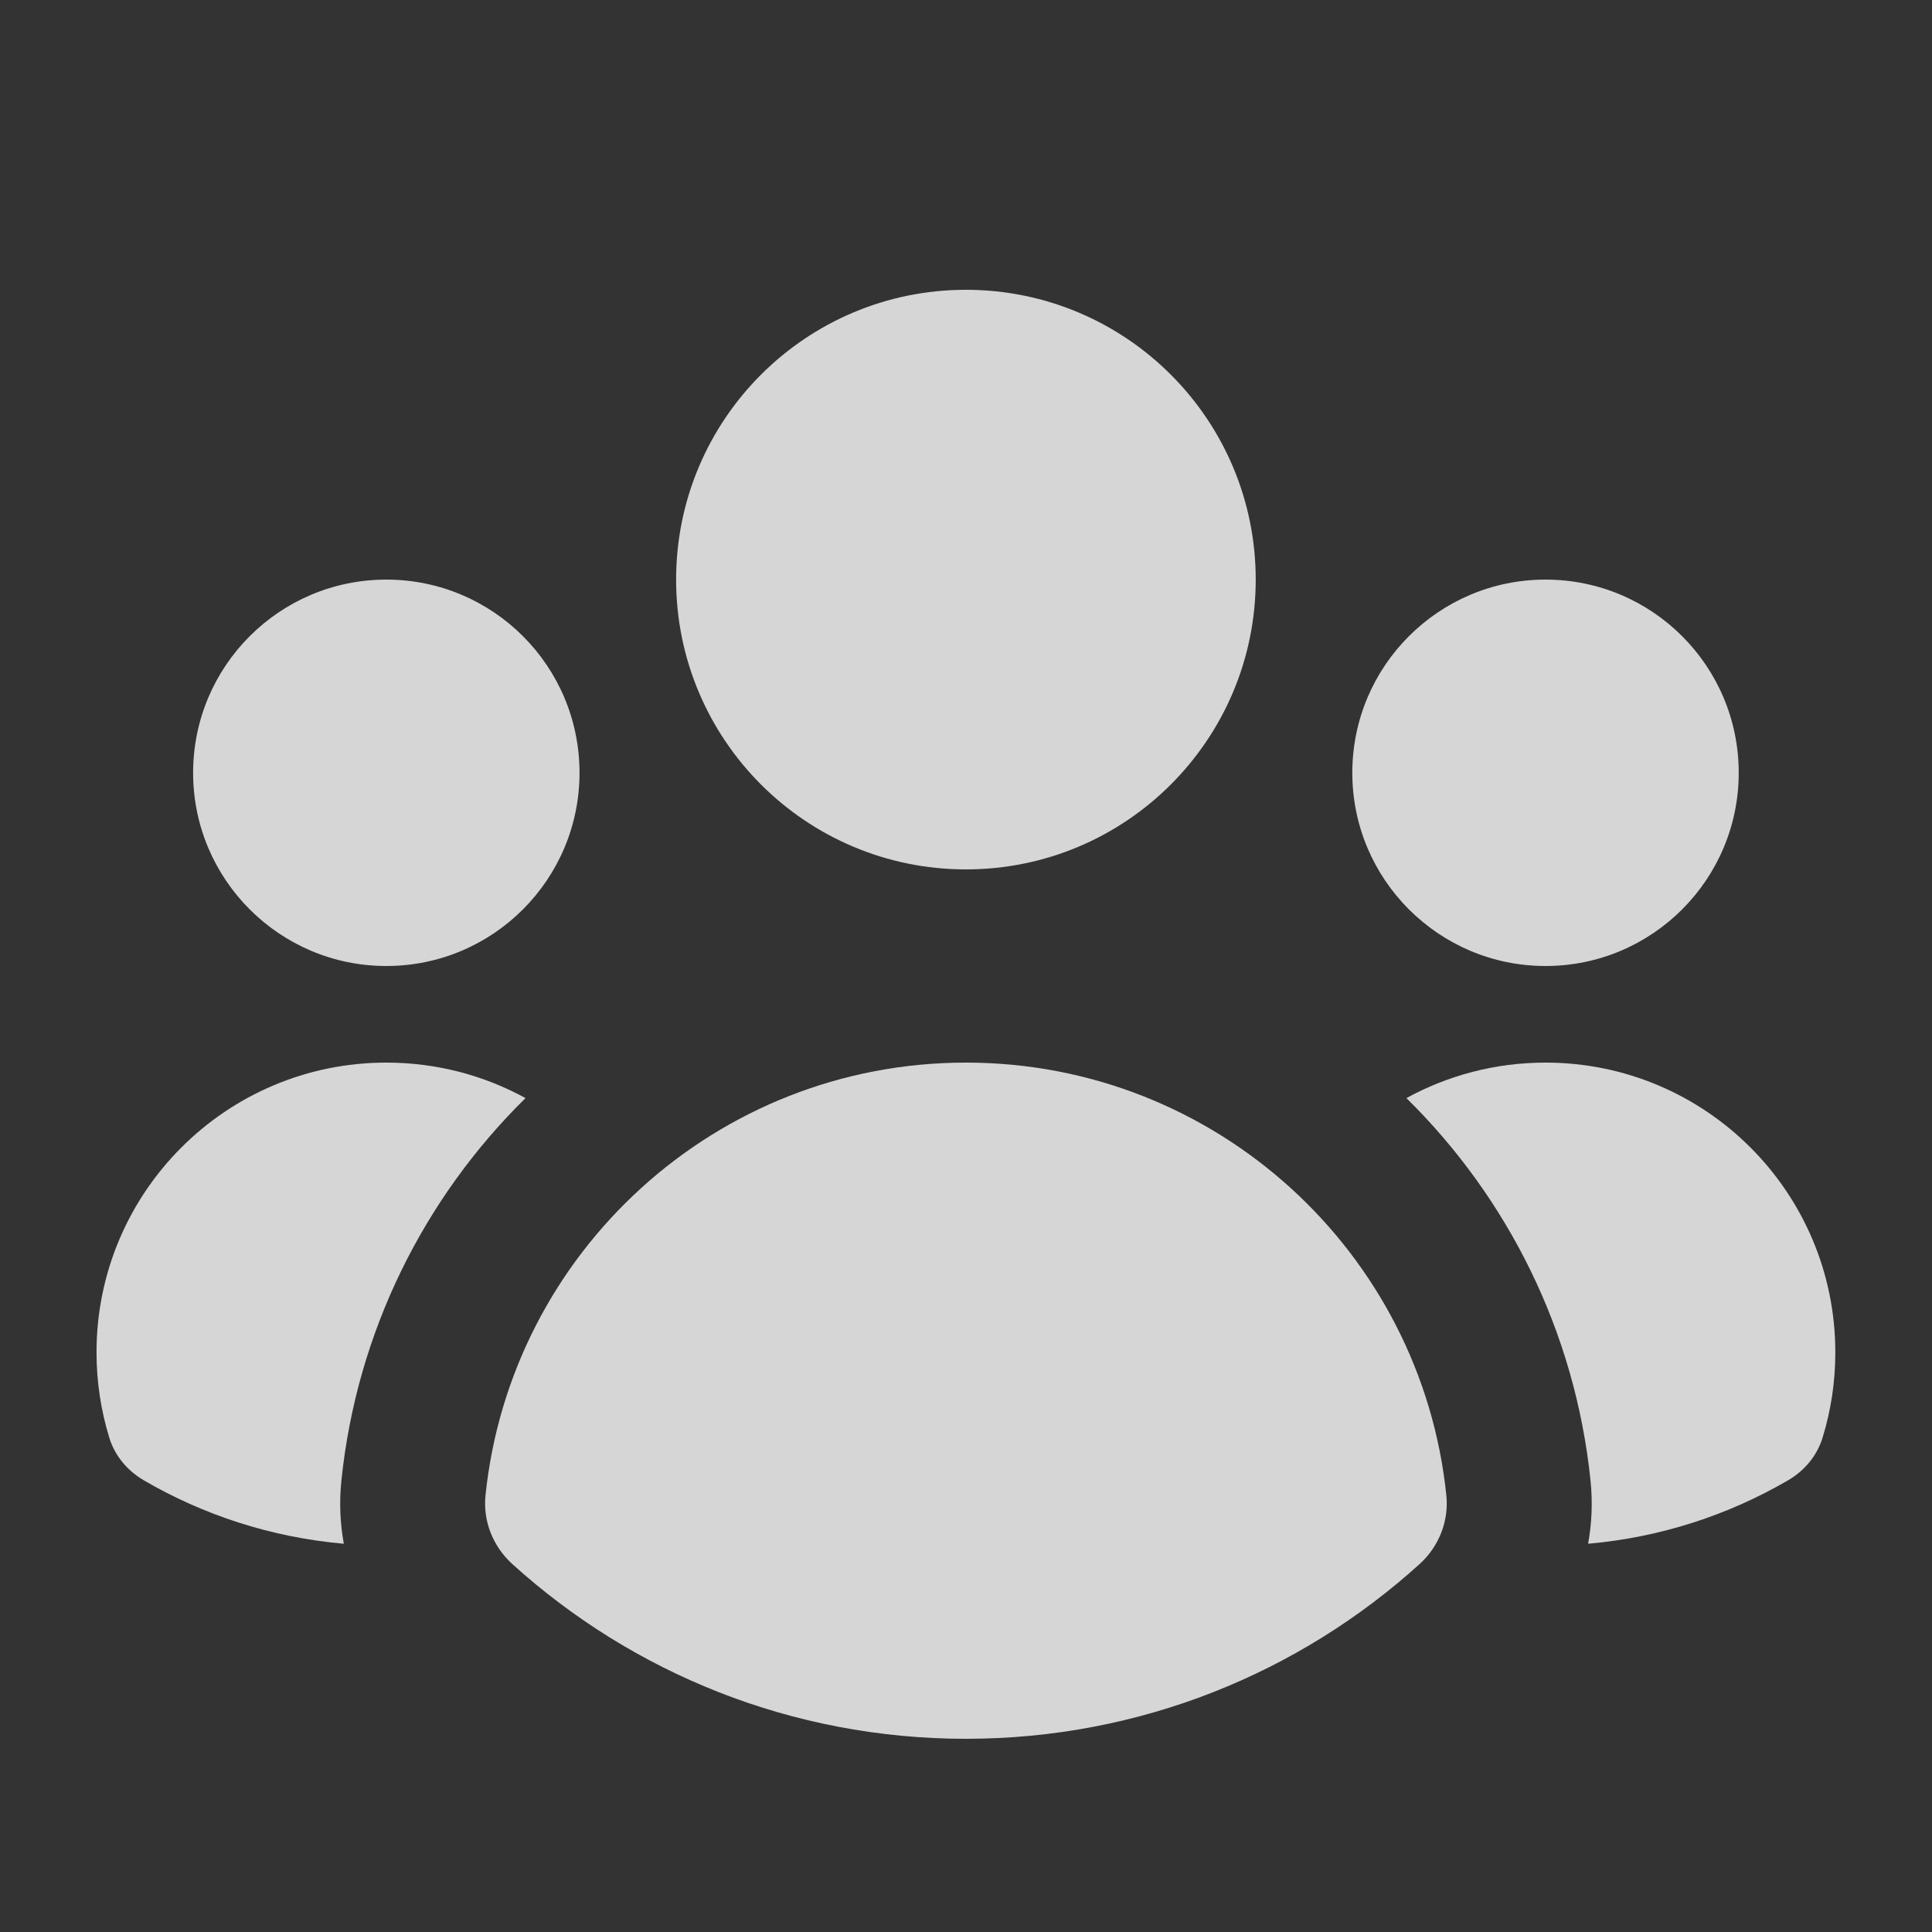 <svg width="24" height="24" viewBox="0 0 24 24" fill="none" xmlns="http://www.w3.org/2000/svg">
<rect x="0" y="0" width="24" height="24" fill="#333333" stroke="none"/>
<path d="M11.999 10.8C13.987 10.8 15.599 9.188 15.599 7.2C15.599 5.211 13.987 3.6 11.999 3.6C10.011 3.6 8.399 5.211 8.399 7.2C8.399 9.188 10.011 10.8 11.999 10.8Z" fill="white" fill-opacity="0.8"/>
<path d="M7.199 9.6C7.199 10.925 6.125 12 4.799 12C3.474 12 2.399 10.925 2.399 9.6C2.399 8.274 3.474 7.2 4.799 7.2C6.125 7.2 7.199 8.274 7.199 9.6Z" fill="white" fill-opacity="0.8"/>
<path d="M1.788 18.39C1.585 18.272 1.427 18.086 1.358 17.861C1.255 17.525 1.199 17.169 1.199 16.8C1.199 14.811 2.811 13.2 4.799 13.2C5.426 13.2 6.015 13.36 6.528 13.641C5.271 14.878 4.432 16.539 4.241 18.392C4.213 18.659 4.225 18.923 4.271 19.177C3.372 19.098 2.53 18.822 1.788 18.39Z" fill="white" fill-opacity="0.8"/>
<path d="M19.728 19.177C20.627 19.098 21.469 18.821 22.21 18.39C22.414 18.272 22.571 18.086 22.64 17.861C22.744 17.525 22.799 17.169 22.799 16.8C22.799 14.811 21.187 13.2 19.199 13.2C18.573 13.2 17.984 13.36 17.471 13.641C18.728 14.878 19.567 16.538 19.758 18.392C19.786 18.659 19.774 18.923 19.728 19.177Z" fill="white" fill-opacity="0.8"/>
<path d="M21.599 9.6C21.599 10.925 20.525 12 19.199 12C17.874 12 16.799 10.925 16.799 9.6C16.799 8.274 17.874 7.2 19.199 7.2C20.525 7.2 21.599 8.274 21.599 9.6Z" fill="white" fill-opacity="0.8"/>
<path d="M6.364 19.429C6.125 19.212 5.998 18.897 6.031 18.576C6.343 15.556 8.896 13.2 11.999 13.2C15.103 13.2 17.656 15.556 17.967 18.576C18 18.897 17.874 19.212 17.635 19.429C16.145 20.778 14.168 21.6 11.999 21.6C9.831 21.6 7.854 20.778 6.364 19.429Z" fill="white" fill-opacity="0.8"/>
</svg>
